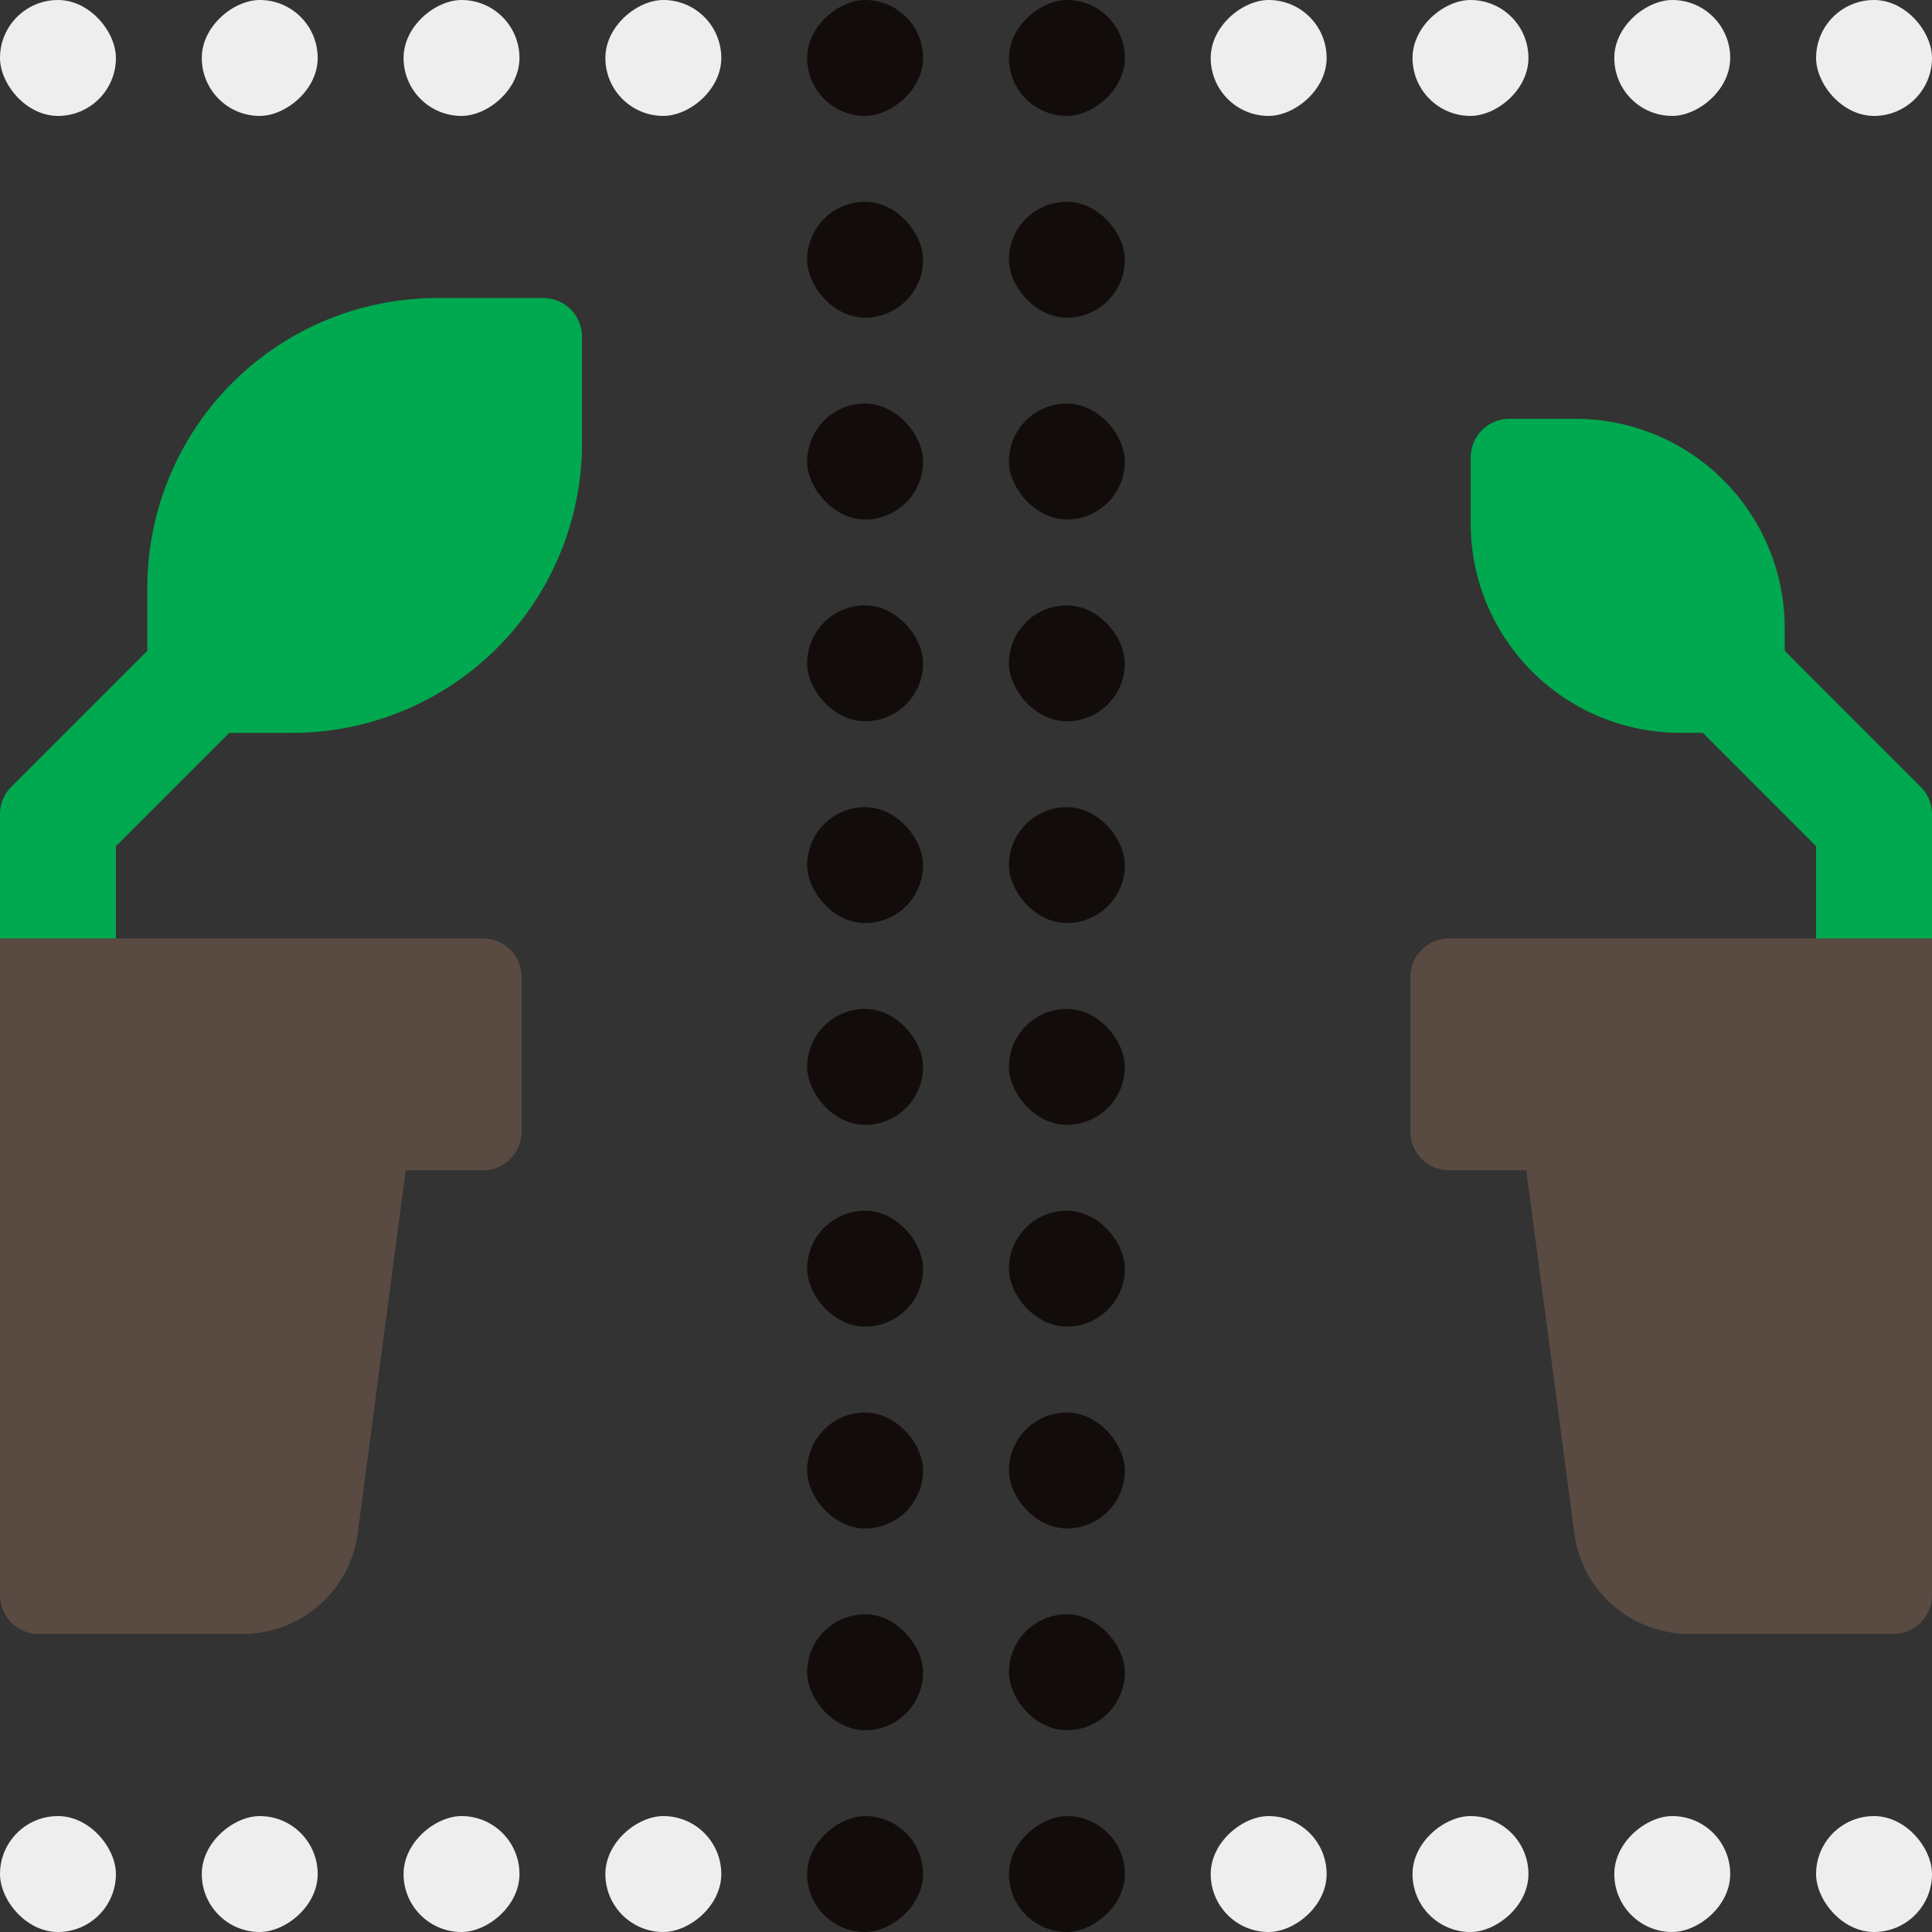 <svg id="Layer_1" data-name="Layer 1" xmlns="http://www.w3.org/2000/svg" viewBox="0 0 50 50">
  <rect x="0" y="0" width="50" height="50" fill="#333333" stroke="none"/>
  <defs>
    <style>
      .cls-1 {
        fill: #00a94f;
      }

      .cls-2 {
        fill: #594a42;
      }

      .cls-3 {
        fill: none;
      }

      .cls-4 {
        fill: #eee;
      }

      .cls-5 {
        fill: #120d0b;
      }
    </style>
  </defs>
  <path class="cls-1" d="M14.062,7.714H11.313a7.5,7.5,0,0,0-7.5,7.5v1.629L1.5,19.156.293,20.363A1,1,0,0,0,0,21.07v7.516H3V21.9l2.934-2.934H7.562a7.5,7.5,0,0,0,7.5-7.5V8.714A1,1,0,0,0,14.062,7.714Z"/>
  <path class="cls-2" d="M12.5,24.286H0v17a1,1,0,0,0,1,1H6.285a3,3,0,0,0,2.985-2.7l1.23-9.3h2a1,1,0,0,0,1-1v-4A1,1,0,0,0,12.5,24.286Z"/>
  <g>
    <polygon class="cls-3" points="48.5 19.156 46.188 16.843 48.5 19.156 48.5 19.156"/>
    <path class="cls-1" d="M48.5,19.156h0l-2.312-2.313v-.587a5.417,5.417,0,0,0-5.417-5.417H39.062a1,1,0,0,0-1,1v1.708a5.418,5.418,0,0,0,5.417,5.417h.587L47,21.9v6.688h3V21.07a1,1,0,0,0-.293-.707Z"/>
  </g>
  <path class="cls-2" d="M37.5,24.286a1,1,0,0,0-1,1v4a1,1,0,0,0,1,1h2l1.23,9.3a3,3,0,0,0,2.985,2.7H49a1,1,0,0,0,1-1v-17Z"/>
  <rect class="cls-4" y="47" width="3" height="3" rx="1.5"/>
  <rect class="cls-4" x="47" y="47" width="3" height="3" rx="1.5"/>
  <rect class="cls-4" x="36.556" y="47" width="3" height="3" rx="1.5" transform="translate(86.556 10.444) rotate(90)"/>
  <rect class="cls-4" x="15.667" y="47" width="3" height="3" rx="1.5" transform="translate(65.667 31.333) rotate(90)"/>
  <rect class="cls-5" x="20.889" y="47" width="3" height="3" rx="1.5" transform="translate(70.889 26.111) rotate(90)"/>
  <rect class="cls-5" x="26.111" y="47" width="3" height="3" rx="1.5" transform="translate(76.111 20.889) rotate(90)"/>
  <rect class="cls-4" x="31.333" y="47" width="3" height="3" rx="1.5" transform="translate(81.333 15.667) rotate(90)"/>
  <rect class="cls-4" x="41.778" y="47" width="3" height="3" rx="1.5" transform="translate(91.778 5.222) rotate(90)"/>
  <rect class="cls-4" x="10.444" y="47" width="3" height="3" rx="1.5" transform="translate(60.444 36.556) rotate(90)"/>
  <rect class="cls-4" x="5.222" y="47" width="3" height="3" rx="1.5" transform="translate(55.222 41.778) rotate(90)"/>
  <rect class="cls-5" x="20.889" y="10.444" width="3" height="3" rx="1.5"/>
  <rect class="cls-5" x="20.889" y="31.333" width="3" height="3" rx="1.5"/>
  <rect class="cls-5" x="20.889" y="26.111" width="3" height="3" rx="1.5"/>
  <rect class="cls-5" x="20.889" y="20.889" width="3" height="3" rx="1.5"/>
  <rect class="cls-5" x="20.889" y="15.667" width="3" height="3" rx="1.5"/>
  <rect class="cls-5" x="20.889" y="5.222" width="3" height="3" rx="1.5"/>
  <rect class="cls-5" x="20.889" y="36.556" width="3" height="3" rx="1.5"/>
  <rect class="cls-5" x="20.889" y="41.778" width="3" height="3" rx="1.5"/>
  <rect class="cls-4" width="3" height="3" rx="1.5"/>
  <rect class="cls-4" x="47" width="3" height="3" rx="1.5"/>
  <rect class="cls-4" x="36.556" width="3" height="3" rx="1.5" transform="translate(39.556 -36.556) rotate(90)"/>
  <rect class="cls-4" x="15.667" width="3" height="3" rx="1.5" transform="translate(18.667 -15.667) rotate(90)"/>
  <rect class="cls-5" x="20.889" width="3" height="3" rx="1.5" transform="translate(23.889 -20.889) rotate(90)"/>
  <rect class="cls-5" x="26.111" width="3" height="3" rx="1.5" transform="translate(29.111 -26.111) rotate(90)"/>
  <rect class="cls-4" x="31.333" width="3" height="3" rx="1.5" transform="translate(34.333 -31.333) rotate(90)"/>
  <rect class="cls-4" x="41.778" width="3" height="3" rx="1.5" transform="translate(44.778 -41.778) rotate(90)"/>
  <rect class="cls-4" x="10.444" width="3" height="3" rx="1.5" transform="translate(13.444 -10.444) rotate(90)"/>
  <rect class="cls-4" x="5.222" width="3" height="3" rx="1.5" transform="translate(8.222 -5.222) rotate(90)"/>
  <rect class="cls-5" x="26.111" y="10.444" width="3" height="3" rx="1.5"/>
  <rect class="cls-5" x="26.111" y="31.333" width="3" height="3" rx="1.5"/>
  <rect class="cls-5" x="26.111" y="26.111" width="3" height="3" rx="1.5"/>
  <rect class="cls-5" x="26.111" y="20.889" width="3" height="3" rx="1.5"/>
  <rect class="cls-5" x="26.111" y="15.667" width="3" height="3" rx="1.5"/>
  <rect class="cls-5" x="26.111" y="5.222" width="3" height="3" rx="1.5"/>
  <rect class="cls-5" x="26.111" y="36.556" width="3" height="3" rx="1.5"/>
  <rect class="cls-5" x="26.111" y="41.778" width="3" height="3" rx="1.5"/>
</svg>
